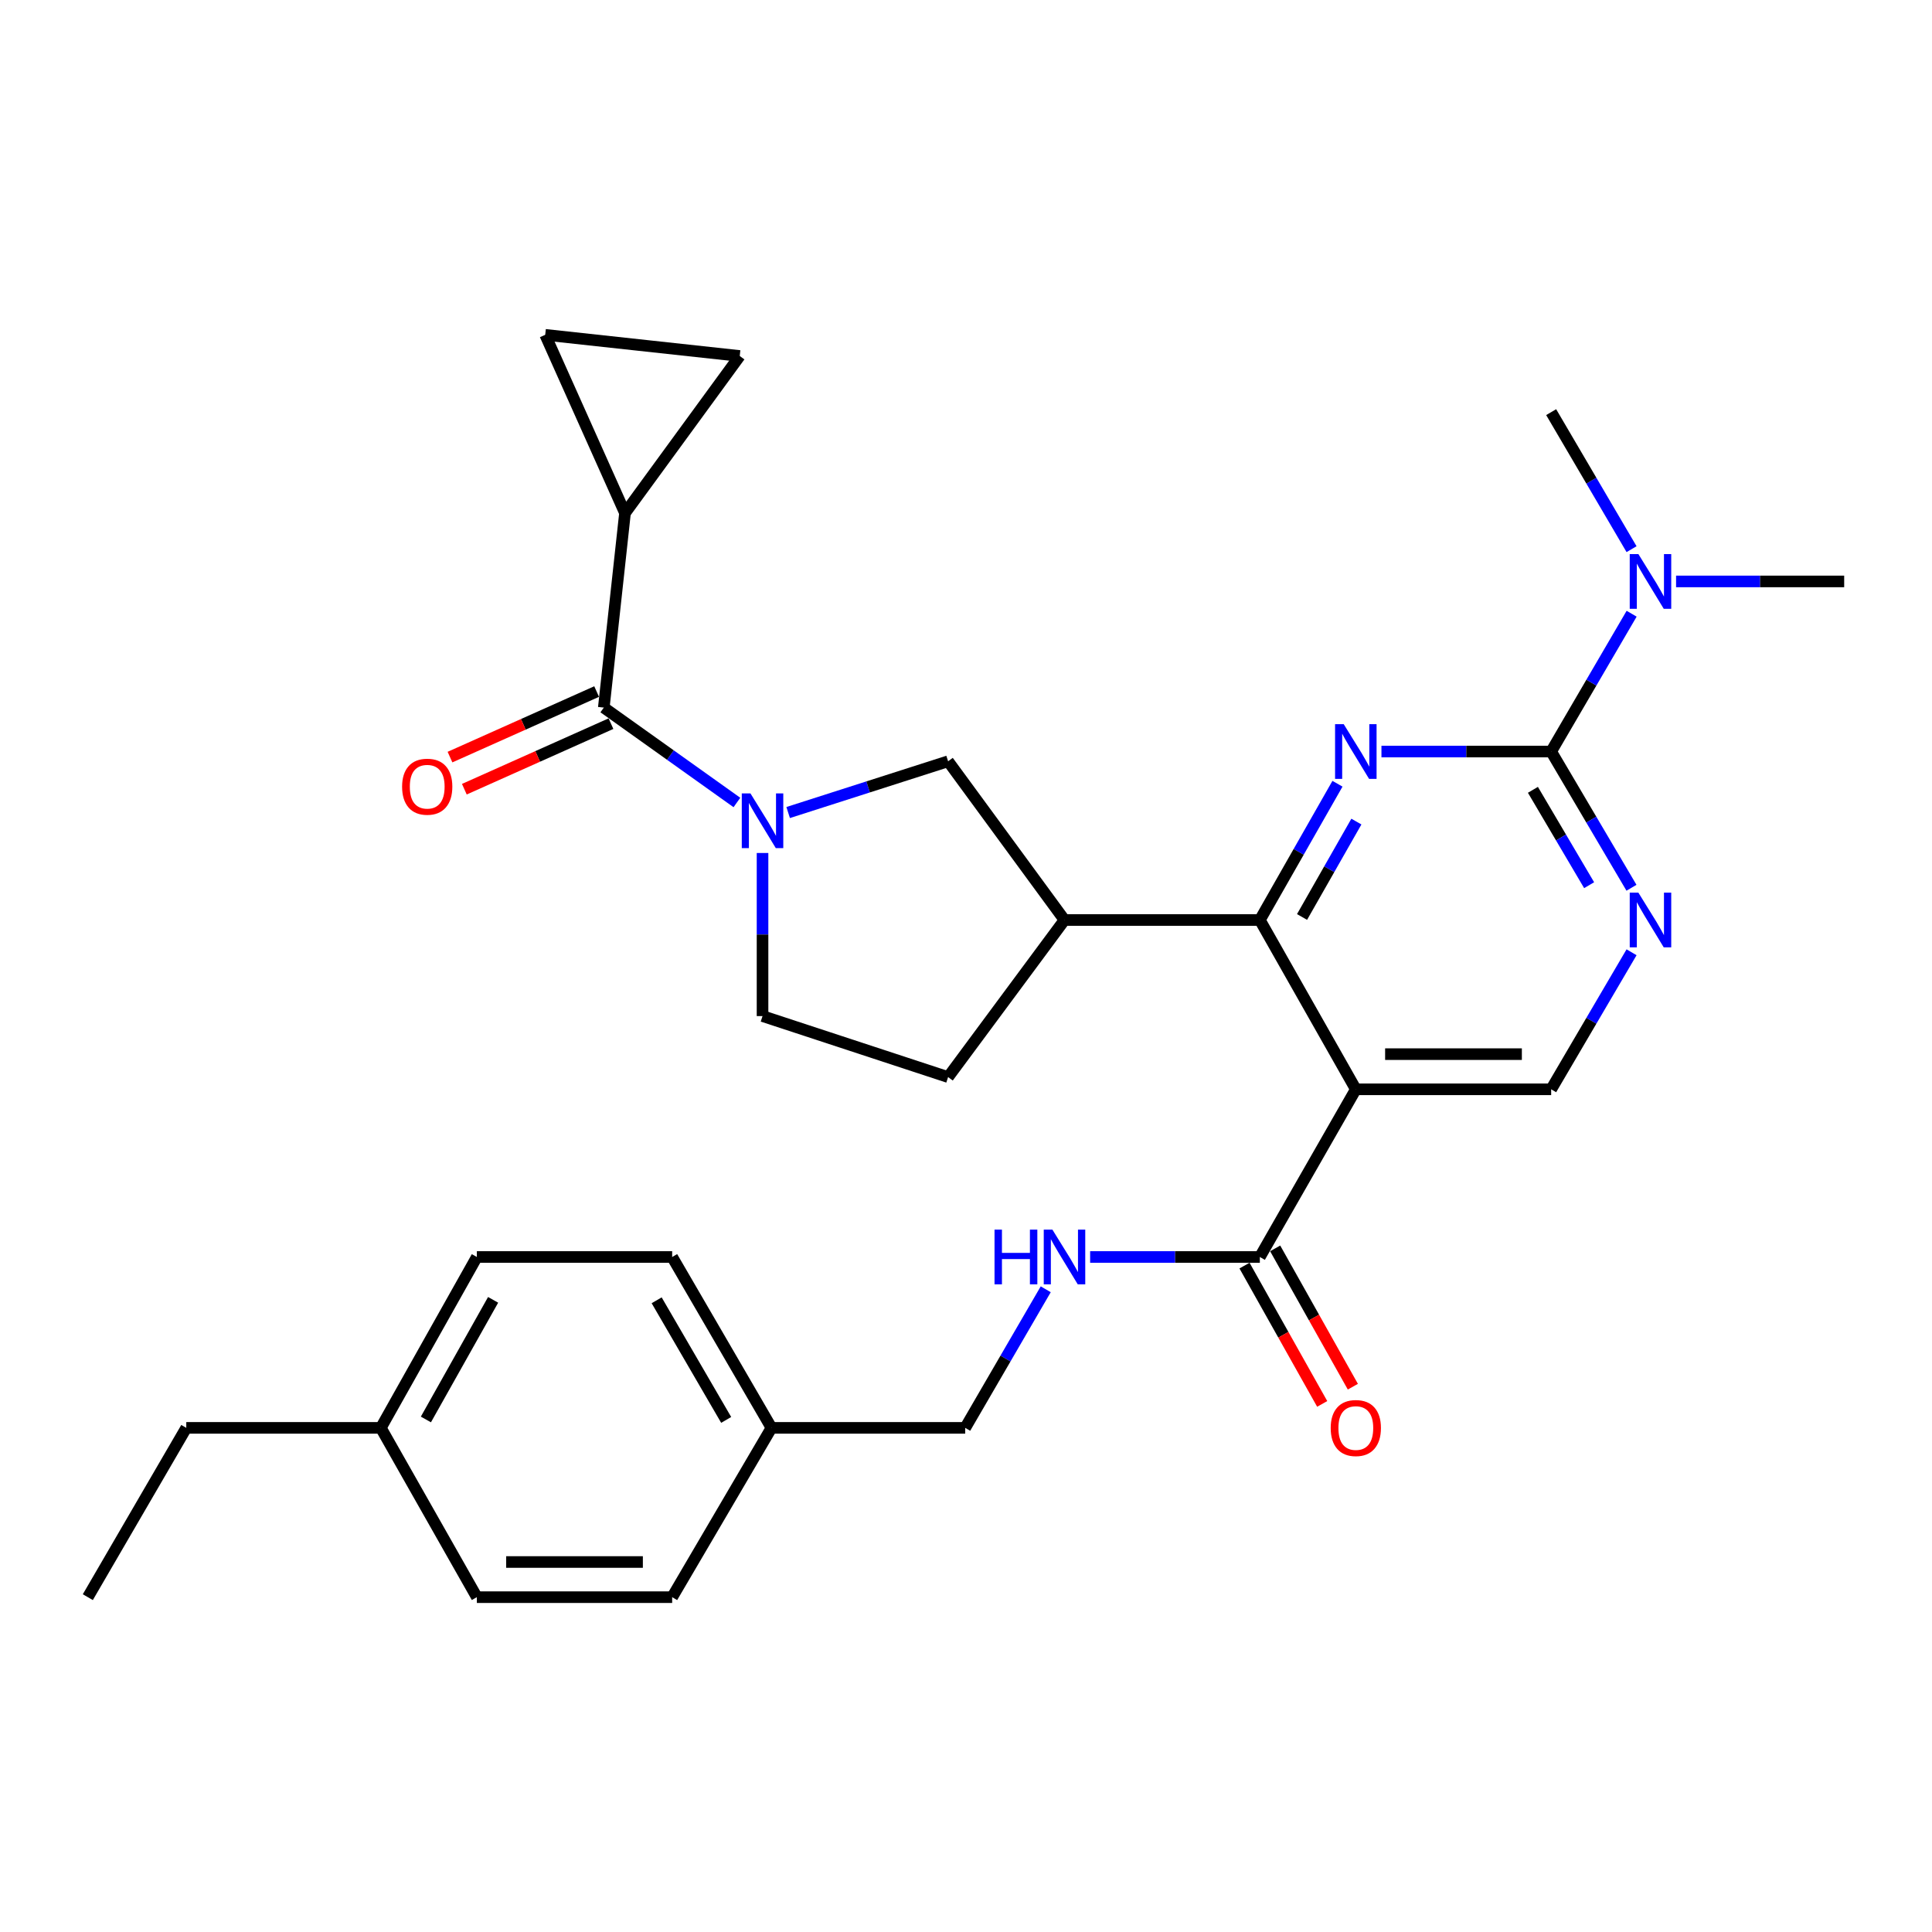 <?xml version='1.0' encoding='iso-8859-1'?>
<svg version='1.1' baseProfile='full'
              xmlns='http://www.w3.org/2000/svg'
                      xmlns:rdkit='http://www.rdkit.org/xml'
                      xmlns:xlink='http://www.w3.org/1999/xlink'
                  xml:space='preserve'
width='1000px' height='1000px' viewBox='0 0 1000 1000'>
<!-- END OF HEADER -->
<rect style='opacity:1.0;fill:#FFFFFF;stroke:none' width='1000' height='1000' x='0' y='0'> </rect>
<path class='bond-0' d='M 692.275,405.662 L 672.183,440.929' style='fill:none;fill-rule:evenodd;stroke:#0000FF;stroke-width:6px;stroke-linecap:butt;stroke-linejoin:miter;stroke-opacity:1' />
<path class='bond-0' d='M 672.183,440.929 L 652.092,476.197' style='fill:none;fill-rule:evenodd;stroke:#000000;stroke-width:6px;stroke-linecap:butt;stroke-linejoin:miter;stroke-opacity:1' />
<path class='bond-0' d='M 702.062,425.252 L 687.998,449.939' style='fill:none;fill-rule:evenodd;stroke:#0000FF;stroke-width:6px;stroke-linecap:butt;stroke-linejoin:miter;stroke-opacity:1' />
<path class='bond-0' d='M 687.998,449.939 L 673.934,474.626' style='fill:none;fill-rule:evenodd;stroke:#000000;stroke-width:6px;stroke-linecap:butt;stroke-linejoin:miter;stroke-opacity:1' />
<path class='bond-2' d='M 715.038,388.993 L 758.959,388.993' style='fill:none;fill-rule:evenodd;stroke:#0000FF;stroke-width:6px;stroke-linecap:butt;stroke-linejoin:miter;stroke-opacity:1' />
<path class='bond-2' d='M 758.959,388.993 L 802.879,388.993' style='fill:none;fill-rule:evenodd;stroke:#000000;stroke-width:6px;stroke-linecap:butt;stroke-linejoin:miter;stroke-opacity:1' />
<path class='bond-1' d='M 652.092,476.197 L 701.771,563.826' style='fill:none;fill-rule:evenodd;stroke:#000000;stroke-width:6px;stroke-linecap:butt;stroke-linejoin:miter;stroke-opacity:1' />
<path class='bond-5' d='M 652.092,476.197 L 550.984,476.197' style='fill:none;fill-rule:evenodd;stroke:#000000;stroke-width:6px;stroke-linecap:butt;stroke-linejoin:miter;stroke-opacity:1' />
<path class='bond-7' d='M 701.771,563.826 L 652.092,650.615' style='fill:none;fill-rule:evenodd;stroke:#000000;stroke-width:6px;stroke-linecap:butt;stroke-linejoin:miter;stroke-opacity:1' />
<path class='bond-30' d='M 701.771,563.826 L 802.879,563.826' style='fill:none;fill-rule:evenodd;stroke:#000000;stroke-width:6px;stroke-linecap:butt;stroke-linejoin:miter;stroke-opacity:1' />
<path class='bond-30' d='M 716.937,545.624 L 787.712,545.624' style='fill:none;fill-rule:evenodd;stroke:#000000;stroke-width:6px;stroke-linecap:butt;stroke-linejoin:miter;stroke-opacity:1' />
<path class='bond-6' d='M 802.879,388.993 L 823.663,424.249' style='fill:none;fill-rule:evenodd;stroke:#000000;stroke-width:6px;stroke-linecap:butt;stroke-linejoin:miter;stroke-opacity:1' />
<path class='bond-6' d='M 823.663,424.249 L 844.448,459.506' style='fill:none;fill-rule:evenodd;stroke:#0000FF;stroke-width:6px;stroke-linecap:butt;stroke-linejoin:miter;stroke-opacity:1' />
<path class='bond-6' d='M 793.434,408.813 L 807.984,433.493' style='fill:none;fill-rule:evenodd;stroke:#000000;stroke-width:6px;stroke-linecap:butt;stroke-linejoin:miter;stroke-opacity:1' />
<path class='bond-6' d='M 807.984,433.493 L 822.533,458.172' style='fill:none;fill-rule:evenodd;stroke:#0000FF;stroke-width:6px;stroke-linecap:butt;stroke-linejoin:miter;stroke-opacity:1' />
<path class='bond-14' d='M 802.879,388.993 L 823.705,353.325' style='fill:none;fill-rule:evenodd;stroke:#000000;stroke-width:6px;stroke-linecap:butt;stroke-linejoin:miter;stroke-opacity:1' />
<path class='bond-14' d='M 823.705,353.325 L 844.531,317.658' style='fill:none;fill-rule:evenodd;stroke:#0000FF;stroke-width:6px;stroke-linecap:butt;stroke-linejoin:miter;stroke-opacity:1' />
<path class='bond-3' d='M 407.947,420.569 L 449.342,407.304' style='fill:none;fill-rule:evenodd;stroke:#0000FF;stroke-width:6px;stroke-linecap:butt;stroke-linejoin:miter;stroke-opacity:1' />
<path class='bond-3' d='M 449.342,407.304 L 490.738,394.038' style='fill:none;fill-rule:evenodd;stroke:#000000;stroke-width:6px;stroke-linecap:butt;stroke-linejoin:miter;stroke-opacity:1' />
<path class='bond-4' d='M 381.423,415.365 L 346.975,390.808' style='fill:none;fill-rule:evenodd;stroke:#0000FF;stroke-width:6px;stroke-linecap:butt;stroke-linejoin:miter;stroke-opacity:1' />
<path class='bond-4' d='M 346.975,390.808 L 312.527,366.251' style='fill:none;fill-rule:evenodd;stroke:#000000;stroke-width:6px;stroke-linecap:butt;stroke-linejoin:miter;stroke-opacity:1' />
<path class='bond-31' d='M 394.686,441.506 L 394.686,483.717' style='fill:none;fill-rule:evenodd;stroke:#0000FF;stroke-width:6px;stroke-linecap:butt;stroke-linejoin:miter;stroke-opacity:1' />
<path class='bond-31' d='M 394.686,483.717 L 394.686,525.927' style='fill:none;fill-rule:evenodd;stroke:#000000;stroke-width:6px;stroke-linecap:butt;stroke-linejoin:miter;stroke-opacity:1' />
<path class='bond-8' d='M 312.527,366.251 L 323.499,265.568' style='fill:none;fill-rule:evenodd;stroke:#000000;stroke-width:6px;stroke-linecap:butt;stroke-linejoin:miter;stroke-opacity:1' />
<path class='bond-16' d='M 308.813,357.943 L 270.864,374.909' style='fill:none;fill-rule:evenodd;stroke:#000000;stroke-width:6px;stroke-linecap:butt;stroke-linejoin:miter;stroke-opacity:1' />
<path class='bond-16' d='M 270.864,374.909 L 232.915,391.874' style='fill:none;fill-rule:evenodd;stroke:#FF0000;stroke-width:6px;stroke-linecap:butt;stroke-linejoin:miter;stroke-opacity:1' />
<path class='bond-16' d='M 316.242,374.559 L 278.293,391.525' style='fill:none;fill-rule:evenodd;stroke:#000000;stroke-width:6px;stroke-linecap:butt;stroke-linejoin:miter;stroke-opacity:1' />
<path class='bond-16' d='M 278.293,391.525 L 240.344,408.49' style='fill:none;fill-rule:evenodd;stroke:#FF0000;stroke-width:6px;stroke-linecap:butt;stroke-linejoin:miter;stroke-opacity:1' />
<path class='bond-9' d='M 550.984,476.197 L 490.738,394.038' style='fill:none;fill-rule:evenodd;stroke:#000000;stroke-width:6px;stroke-linecap:butt;stroke-linejoin:miter;stroke-opacity:1' />
<path class='bond-17' d='M 550.984,476.197 L 490.738,557.496' style='fill:none;fill-rule:evenodd;stroke:#000000;stroke-width:6px;stroke-linecap:butt;stroke-linejoin:miter;stroke-opacity:1' />
<path class='bond-10' d='M 844.49,492.897 L 823.684,528.361' style='fill:none;fill-rule:evenodd;stroke:#0000FF;stroke-width:6px;stroke-linecap:butt;stroke-linejoin:miter;stroke-opacity:1' />
<path class='bond-10' d='M 823.684,528.361 L 802.879,563.826' style='fill:none;fill-rule:evenodd;stroke:#000000;stroke-width:6px;stroke-linecap:butt;stroke-linejoin:miter;stroke-opacity:1' />
<path class='bond-13' d='M 652.092,650.615 L 608.171,650.615' style='fill:none;fill-rule:evenodd;stroke:#000000;stroke-width:6px;stroke-linecap:butt;stroke-linejoin:miter;stroke-opacity:1' />
<path class='bond-13' d='M 608.171,650.615 L 564.251,650.615' style='fill:none;fill-rule:evenodd;stroke:#0000FF;stroke-width:6px;stroke-linecap:butt;stroke-linejoin:miter;stroke-opacity:1' />
<path class='bond-18' d='M 644.157,655.072 L 664.263,690.868' style='fill:none;fill-rule:evenodd;stroke:#000000;stroke-width:6px;stroke-linecap:butt;stroke-linejoin:miter;stroke-opacity:1' />
<path class='bond-18' d='M 664.263,690.868 L 684.368,726.664' style='fill:none;fill-rule:evenodd;stroke:#FF0000;stroke-width:6px;stroke-linecap:butt;stroke-linejoin:miter;stroke-opacity:1' />
<path class='bond-18' d='M 660.026,646.158 L 680.132,681.954' style='fill:none;fill-rule:evenodd;stroke:#000000;stroke-width:6px;stroke-linecap:butt;stroke-linejoin:miter;stroke-opacity:1' />
<path class='bond-18' d='M 680.132,681.954 L 700.238,717.75' style='fill:none;fill-rule:evenodd;stroke:#FF0000;stroke-width:6px;stroke-linecap:butt;stroke-linejoin:miter;stroke-opacity:1' />
<path class='bond-11' d='M 323.499,265.568 L 382.885,184.259' style='fill:none;fill-rule:evenodd;stroke:#000000;stroke-width:6px;stroke-linecap:butt;stroke-linejoin:miter;stroke-opacity:1' />
<path class='bond-12' d='M 323.499,265.568 L 282.202,173.308' style='fill:none;fill-rule:evenodd;stroke:#000000;stroke-width:6px;stroke-linecap:butt;stroke-linejoin:miter;stroke-opacity:1' />
<path class='bond-32' d='M 382.885,184.259 L 282.202,173.308' style='fill:none;fill-rule:evenodd;stroke:#000000;stroke-width:6px;stroke-linecap:butt;stroke-linejoin:miter;stroke-opacity:1' />
<path class='bond-19' d='M 541.269,667.333 L 520.427,703.198' style='fill:none;fill-rule:evenodd;stroke:#0000FF;stroke-width:6px;stroke-linecap:butt;stroke-linejoin:miter;stroke-opacity:1' />
<path class='bond-19' d='M 520.427,703.198 L 499.585,739.063' style='fill:none;fill-rule:evenodd;stroke:#000000;stroke-width:6px;stroke-linecap:butt;stroke-linejoin:miter;stroke-opacity:1' />
<path class='bond-26' d='M 867.533,300.949 L 911.039,300.949' style='fill:none;fill-rule:evenodd;stroke:#0000FF;stroke-width:6px;stroke-linecap:butt;stroke-linejoin:miter;stroke-opacity:1' />
<path class='bond-26' d='M 911.039,300.949 L 954.545,300.949' style='fill:none;fill-rule:evenodd;stroke:#000000;stroke-width:6px;stroke-linecap:butt;stroke-linejoin:miter;stroke-opacity:1' />
<path class='bond-27' d='M 844.49,284.249 L 823.684,248.785' style='fill:none;fill-rule:evenodd;stroke:#0000FF;stroke-width:6px;stroke-linecap:butt;stroke-linejoin:miter;stroke-opacity:1' />
<path class='bond-27' d='M 823.684,248.785 L 802.879,213.32' style='fill:none;fill-rule:evenodd;stroke:#000000;stroke-width:6px;stroke-linecap:butt;stroke-linejoin:miter;stroke-opacity:1' />
<path class='bond-15' d='M 394.686,525.927 L 490.738,557.496' style='fill:none;fill-rule:evenodd;stroke:#000000;stroke-width:6px;stroke-linecap:butt;stroke-linejoin:miter;stroke-opacity:1' />
<path class='bond-20' d='M 499.585,739.063 L 399.317,739.063' style='fill:none;fill-rule:evenodd;stroke:#000000;stroke-width:6px;stroke-linecap:butt;stroke-linejoin:miter;stroke-opacity:1' />
<path class='bond-22' d='M 399.317,739.063 L 347.908,826.692' style='fill:none;fill-rule:evenodd;stroke:#000000;stroke-width:6px;stroke-linecap:butt;stroke-linejoin:miter;stroke-opacity:1' />
<path class='bond-23' d='M 399.317,739.063 L 347.908,650.615' style='fill:none;fill-rule:evenodd;stroke:#000000;stroke-width:6px;stroke-linecap:butt;stroke-linejoin:miter;stroke-opacity:1' />
<path class='bond-23' d='M 375.869,734.942 L 339.883,673.029' style='fill:none;fill-rule:evenodd;stroke:#000000;stroke-width:6px;stroke-linecap:butt;stroke-linejoin:miter;stroke-opacity:1' />
<path class='bond-21' d='M 197.121,739.063 L 246.821,650.615' style='fill:none;fill-rule:evenodd;stroke:#000000;stroke-width:6px;stroke-linecap:butt;stroke-linejoin:miter;stroke-opacity:1' />
<path class='bond-21' d='M 220.444,734.712 L 255.234,672.799' style='fill:none;fill-rule:evenodd;stroke:#000000;stroke-width:6px;stroke-linecap:butt;stroke-linejoin:miter;stroke-opacity:1' />
<path class='bond-28' d='M 197.121,739.063 L 96.418,739.063' style='fill:none;fill-rule:evenodd;stroke:#000000;stroke-width:6px;stroke-linecap:butt;stroke-linejoin:miter;stroke-opacity:1' />
<path class='bond-33' d='M 197.121,739.063 L 246.821,826.692' style='fill:none;fill-rule:evenodd;stroke:#000000;stroke-width:6px;stroke-linecap:butt;stroke-linejoin:miter;stroke-opacity:1' />
<path class='bond-25' d='M 347.908,826.692 L 246.821,826.692' style='fill:none;fill-rule:evenodd;stroke:#000000;stroke-width:6px;stroke-linecap:butt;stroke-linejoin:miter;stroke-opacity:1' />
<path class='bond-25' d='M 332.745,808.491 L 261.984,808.491' style='fill:none;fill-rule:evenodd;stroke:#000000;stroke-width:6px;stroke-linecap:butt;stroke-linejoin:miter;stroke-opacity:1' />
<path class='bond-24' d='M 347.908,650.615 L 246.821,650.615' style='fill:none;fill-rule:evenodd;stroke:#000000;stroke-width:6px;stroke-linecap:butt;stroke-linejoin:miter;stroke-opacity:1' />
<path class='bond-29' d='M 96.418,739.063 L 45.455,826.692' style='fill:none;fill-rule:evenodd;stroke:#000000;stroke-width:6px;stroke-linecap:butt;stroke-linejoin:miter;stroke-opacity:1' />
<path  class='atom-0' d='M 695.511 374.833
L 704.791 389.833
Q 705.711 391.313, 707.191 393.993
Q 708.671 396.673, 708.751 396.833
L 708.751 374.833
L 712.511 374.833
L 712.511 403.153
L 708.631 403.153
L 698.671 386.753
Q 697.511 384.833, 696.271 382.633
Q 695.071 380.433, 694.711 379.753
L 694.711 403.153
L 691.031 403.153
L 691.031 374.833
L 695.511 374.833
' fill='#0000FF'/>
<path  class='atom-4' d='M 388.426 410.659
L 397.706 425.659
Q 398.626 427.139, 400.106 429.819
Q 401.586 432.499, 401.666 432.659
L 401.666 410.659
L 405.426 410.659
L 405.426 438.979
L 401.546 438.979
L 391.586 422.579
Q 390.426 420.659, 389.186 418.459
Q 387.986 416.259, 387.626 415.579
L 387.626 438.979
L 383.946 438.979
L 383.946 410.659
L 388.426 410.659
' fill='#0000FF'/>
<path  class='atom-7' d='M 848.027 462.037
L 857.307 477.037
Q 858.227 478.517, 859.707 481.197
Q 861.187 483.877, 861.267 484.037
L 861.267 462.037
L 865.027 462.037
L 865.027 490.357
L 861.147 490.357
L 851.187 473.957
Q 850.027 472.037, 848.787 469.837
Q 847.587 467.637, 847.227 466.957
L 847.227 490.357
L 843.547 490.357
L 843.547 462.037
L 848.027 462.037
' fill='#0000FF'/>
<path  class='atom-14' d='M 514.764 636.455
L 518.604 636.455
L 518.604 648.495
L 533.084 648.495
L 533.084 636.455
L 536.924 636.455
L 536.924 664.775
L 533.084 664.775
L 533.084 651.695
L 518.604 651.695
L 518.604 664.775
L 514.764 664.775
L 514.764 636.455
' fill='#0000FF'/>
<path  class='atom-14' d='M 544.724 636.455
L 554.004 651.455
Q 554.924 652.935, 556.404 655.615
Q 557.884 658.295, 557.964 658.455
L 557.964 636.455
L 561.724 636.455
L 561.724 664.775
L 557.844 664.775
L 547.884 648.375
Q 546.724 646.455, 545.484 644.255
Q 544.284 642.055, 543.924 641.375
L 543.924 664.775
L 540.244 664.775
L 540.244 636.455
L 544.724 636.455
' fill='#0000FF'/>
<path  class='atom-15' d='M 848.027 286.789
L 857.307 301.789
Q 858.227 303.269, 859.707 305.949
Q 861.187 308.629, 861.267 308.789
L 861.267 286.789
L 865.027 286.789
L 865.027 315.109
L 861.147 315.109
L 851.187 298.709
Q 850.027 296.789, 848.787 294.589
Q 847.587 292.389, 847.227 291.709
L 847.227 315.109
L 843.547 315.109
L 843.547 286.789
L 848.027 286.789
' fill='#0000FF'/>
<path  class='atom-17' d='M 208.127 407.193
Q 208.127 400.393, 211.487 396.593
Q 214.847 392.793, 221.127 392.793
Q 227.407 392.793, 230.767 396.593
Q 234.127 400.393, 234.127 407.193
Q 234.127 414.073, 230.727 417.993
Q 227.327 421.873, 221.127 421.873
Q 214.887 421.873, 211.487 417.993
Q 208.127 414.113, 208.127 407.193
M 221.127 418.673
Q 225.447 418.673, 227.767 415.793
Q 230.127 412.873, 230.127 407.193
Q 230.127 401.633, 227.767 398.833
Q 225.447 395.993, 221.127 395.993
Q 216.807 395.993, 214.447 398.793
Q 212.127 401.593, 212.127 407.193
Q 212.127 412.913, 214.447 415.793
Q 216.807 418.673, 221.127 418.673
' fill='#FF0000'/>
<path  class='atom-19' d='M 688.771 739.143
Q 688.771 732.343, 692.131 728.543
Q 695.491 724.743, 701.771 724.743
Q 708.051 724.743, 711.411 728.543
Q 714.771 732.343, 714.771 739.143
Q 714.771 746.023, 711.371 749.943
Q 707.971 753.823, 701.771 753.823
Q 695.531 753.823, 692.131 749.943
Q 688.771 746.063, 688.771 739.143
M 701.771 750.623
Q 706.091 750.623, 708.411 747.743
Q 710.771 744.823, 710.771 739.143
Q 710.771 733.583, 708.411 730.783
Q 706.091 727.943, 701.771 727.943
Q 697.451 727.943, 695.091 730.743
Q 692.771 733.543, 692.771 739.143
Q 692.771 744.863, 695.091 747.743
Q 697.451 750.623, 701.771 750.623
' fill='#FF0000'/>
</svg>
